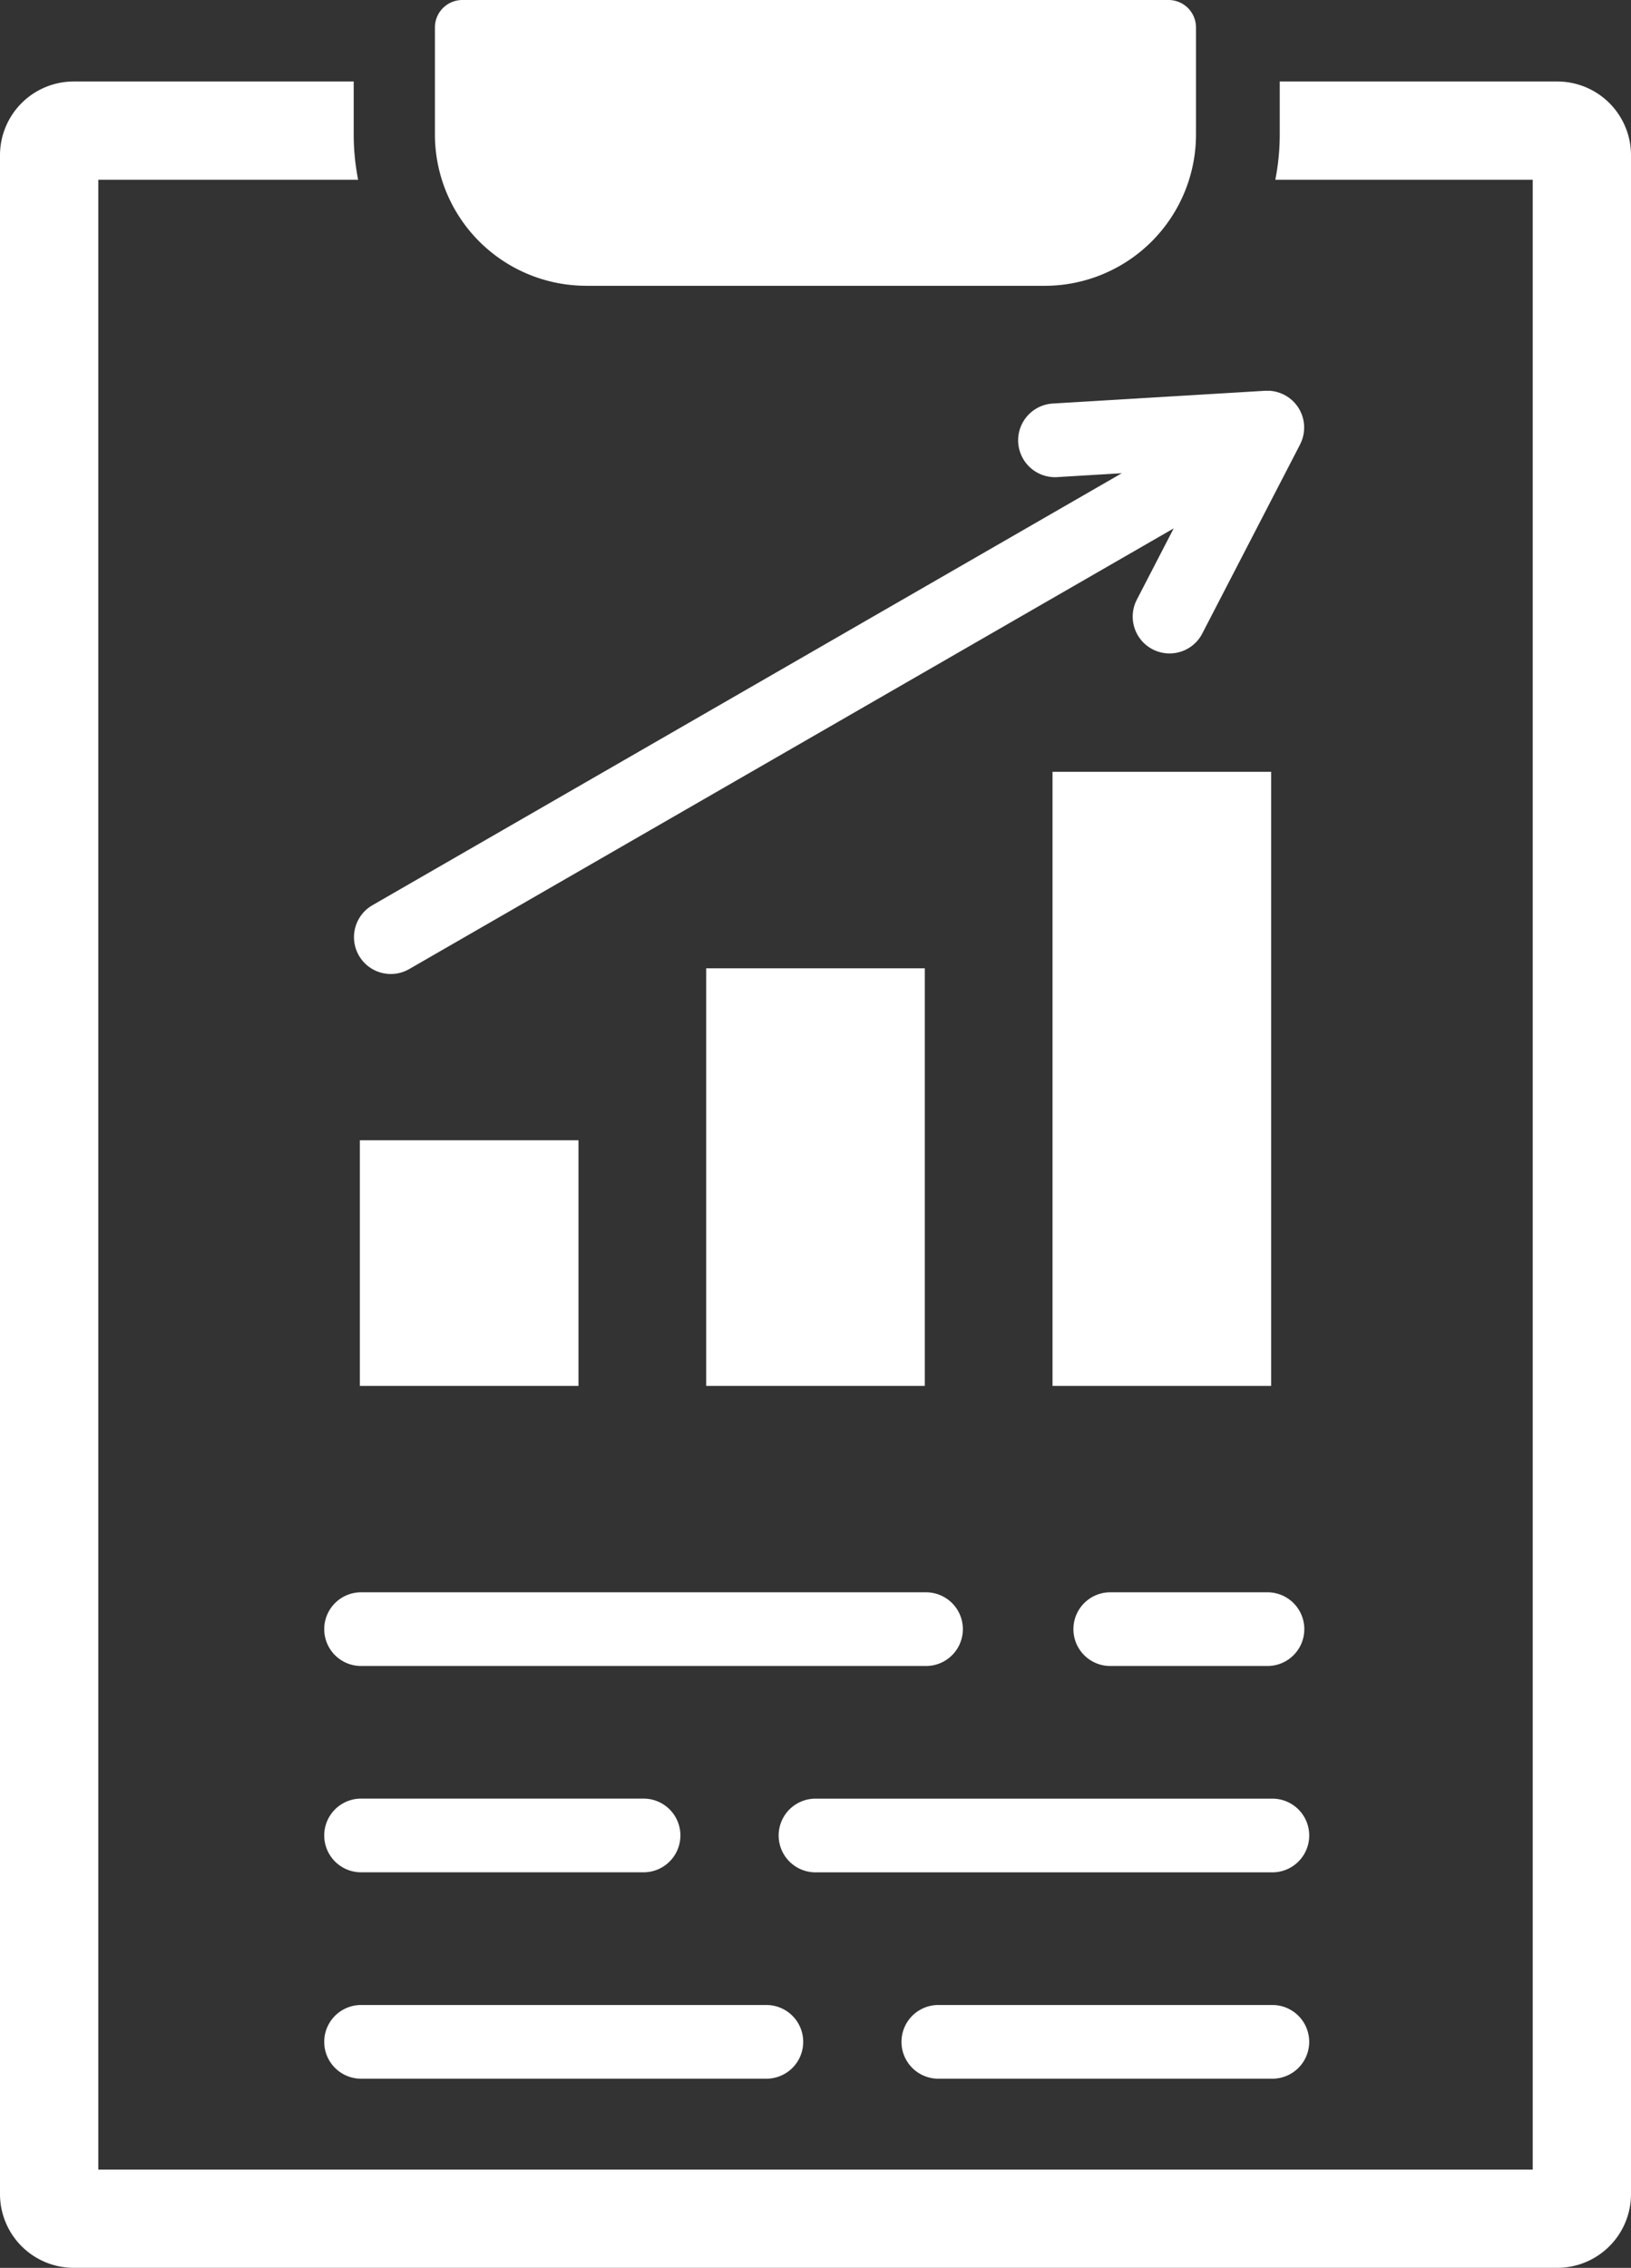 <svg id="Component_5_1" data-name="Component 5 – 1" xmlns="http://www.w3.org/2000/svg" xmlns:xlink="http://www.w3.org/1999/xlink" width="187.501" height="260.686" viewBox="0 0 187.501 260.686">
  <rect x="0" y="0" width="187.501" height="260.686" fill="#333333" stroke="none"/>
  <defs>
    <clipPath id="clip-path">
      <rect id="Rectangle_16" data-name="Rectangle 16" width="187.501" height="260.685" fill="#fff"/>
    </clipPath>
  </defs>
  <g id="Group_7" data-name="Group 7" clip-path="url(#clip-path)">
    <path id="Path_30" data-name="Path 30" d="M179.03,5.284H147.12v6.082a26.886,26.886,0,0,1-.509,5.213h29.595V245.307H11.3V16.579H41.172a27.024,27.024,0,0,1-.509-5.213V5.284H8.472A8.481,8.481,0,0,0,0,13.756V248.131A8.482,8.482,0,0,0,8.472,256.6H179.03a8.482,8.482,0,0,0,8.472-8.472V13.756a8.481,8.481,0,0,0-8.472-8.472" transform="translate(0 4.083)" fill="#fff"/>
    <path id="Path_31" data-name="Path 31" d="M45.609,32.853H98.3a17.4,17.4,0,0,0,17.4-17.4V3.159A3.157,3.157,0,0,0,112.55,0H31.364a3.158,3.158,0,0,0-3.159,3.159v12.29a17.4,17.4,0,0,0,17.4,17.4" transform="translate(21.793 0)" fill="#fff"/>
    <rect id="Rectangle_13" data-name="Rectangle 13" width="25.131" height="28.238" transform="translate(41.37 131.072)" fill="#fff"/>
    <rect id="Rectangle_14" data-name="Rectangle 14" width="25.131" height="48.005" transform="translate(81.184 111.305)" fill="#fff"/>
    <rect id="Rectangle_15" data-name="Rectangle 15" width="25.131" height="70.594" transform="translate(121 88.716)" fill="#fff"/>
    <path id="Path_32" data-name="Path 32" d="M23.523,90.258a4.231,4.231,0,0,0,5.784,1.555l87.885-50.655-4.238,8.193a4.235,4.235,0,1,0,7.523,3.893l11.24-21.726c.011-.02.018-.041.028-.062.039-.078.074-.158.108-.239.021-.05.043-.1.062-.151.028-.076.055-.154.08-.232.018-.058.035-.117.051-.175s.034-.14.048-.211.03-.138.041-.207.016-.122.023-.186c.011-.08.018-.158.023-.239,0-.055,0-.11.005-.167,0-.087,0-.172,0-.259,0-.023,0-.046,0-.071s-.009-.066-.011-.1c-.007-.082-.016-.161-.027-.241s-.021-.131-.034-.2-.027-.131-.043-.2-.037-.147-.059-.222c-.016-.053-.034-.108-.051-.161-.027-.078-.055-.156-.087-.23-.02-.05-.043-.1-.064-.149-.034-.074-.069-.147-.106-.22-.027-.051-.057-.1-.085-.152s-.076-.129-.117-.191-.074-.11-.113-.163-.078-.108-.121-.16-.092-.113-.142-.168-.082-.092-.124-.136-.106-.106-.161-.158-.094-.085-.142-.126-.11-.09-.167-.135-.115-.085-.174-.126-.1-.069-.156-.1q-.106-.066-.218-.128c-.028-.014-.053-.034-.082-.048s-.043-.018-.062-.028c-.08-.039-.16-.074-.241-.108-.05-.021-.1-.043-.151-.062-.076-.028-.152-.053-.23-.078-.059-.019-.119-.037-.179-.053s-.135-.032-.2-.048-.145-.03-.218-.041c-.057-.011-.115-.016-.174-.023-.083-.009-.168-.018-.252-.023-.051,0-.1,0-.154,0-.09,0-.183,0-.273,0-.021,0-.043,0-.064,0l-24.418,1.466a4.236,4.236,0,0,0,.25,8.464c.085,0,.172,0,.259-.007l7.431-.447L25.078,84.474a4.236,4.236,0,0,0-1.555,5.784" transform="translate(17.737 19.579)" fill="#fff"/>
    <path id="Path_33" data-name="Path 33" d="M21.027,107.488a4.235,4.235,0,0,0,4.235,4.235H90.21a4.235,4.235,0,1,0,0-8.47H25.262a4.235,4.235,0,0,0-4.235,4.235" transform="translate(16.247 79.779)" fill="#fff"/>
    <path id="Path_34" data-name="Path 34" d="M91.922,103.252H73.85a4.236,4.236,0,1,0,0,8.472H91.922a4.236,4.236,0,0,0,0-8.472" transform="translate(53.787 79.779)" fill="#fff"/>
    <path id="Path_35" data-name="Path 35" d="M25.263,125.1H57.736a4.236,4.236,0,1,0,0-8.472H25.263a4.236,4.236,0,0,0,0,8.472" transform="translate(16.247 90.117)" fill="#fff"/>
    <path id="Path_36" data-name="Path 36" d="M107.256,116.633H54.734a4.236,4.236,0,1,0,0,8.472h52.522a4.236,4.236,0,0,0,0-8.472" transform="translate(39.017 90.117)" fill="#fff"/>
    <path id="Path_37" data-name="Path 37" d="M25.263,138.486H71.855a4.236,4.236,0,1,0,0-8.472H25.263a4.236,4.236,0,0,0,0,8.472" transform="translate(16.247 100.456)" fill="#fff"/>
    <path id="Path_38" data-name="Path 38" d="M101.1,130.014H62.7a4.236,4.236,0,1,0,0,8.472h38.4a4.236,4.236,0,0,0,0-8.472" transform="translate(45.171 100.456)" fill="#fff"/>
  </g>
</svg>

